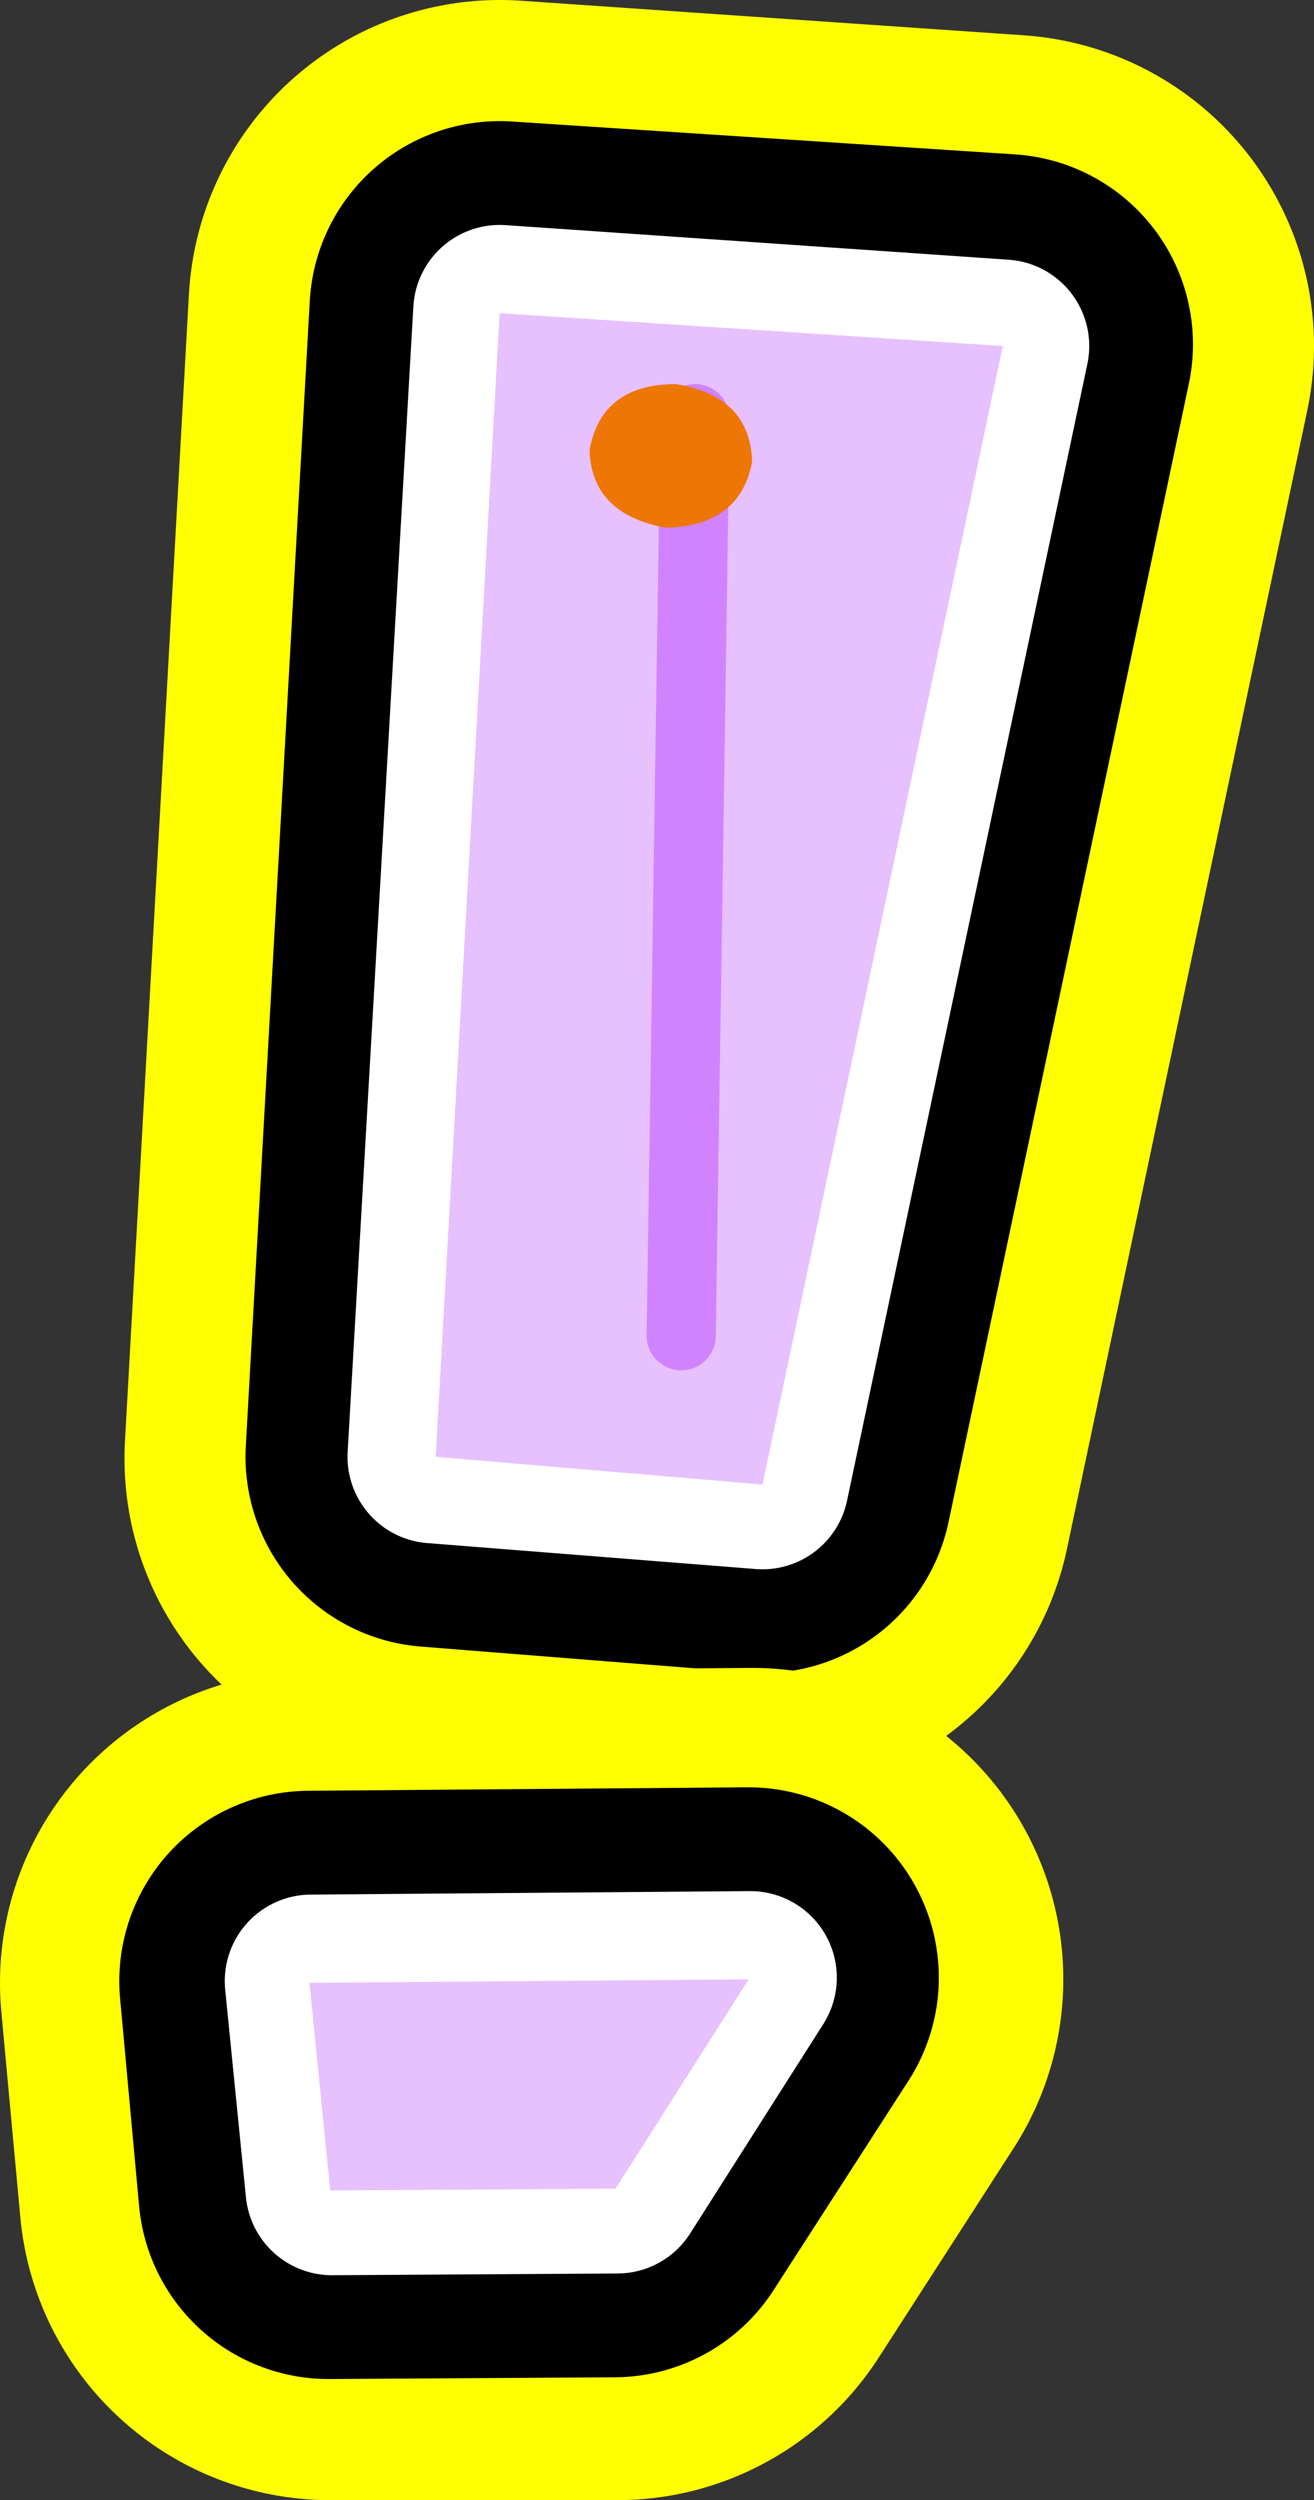 <?xml version="1.0" encoding="UTF-8" standalone="no"?>
<svg xmlns:xlink="http://www.w3.org/1999/xlink" height="72.25px" width="38.0px" xmlns="http://www.w3.org/2000/svg">
  <rect width="100%" height="100%" fill="#333333" stroke="none"/>
  <g transform="matrix(1.0, 0.0, 0.0, 1.0, 18.95, 36.15)">
    <path d="M10.05 -26.15 L3.1 6.7 -6.35 5.95 -4.5 -27.1 10.05 -26.15" fill="#ffff00" fill-rule="evenodd" stroke="none"/>
    <path d="M10.05 -26.15 L3.1 6.75 -6.35 6.0 -4.5 -27.15 10.05 -26.15 Z" fill="none" stroke="#ffff00" stroke-linecap="round" stroke-linejoin="round" stroke-width="18.0"/>
    <path d="M10.05 -26.15 L3.1 6.7 -6.35 5.95 -4.5 -27.1 10.05 -26.15" fill="#000000" fill-rule="evenodd" stroke="none"/>
    <path d="M10.05 -26.2 L3.1 6.7 -6.35 5.95 -4.5 -27.15 10.05 -26.2 Z" fill="none" stroke="#000000" stroke-linecap="round" stroke-linejoin="round" stroke-width="11.0"/>
    <path d="M10.05 -26.15 L3.1 6.7 -6.35 5.95 -4.5 -27.1 10.05 -26.15" fill="#ffffff" fill-rule="evenodd" stroke="none"/>
    <path d="M10.05 -26.15 L3.1 6.7 -6.4 5.95 -4.5 -27.15 10.05 -26.15 Z" fill="none" stroke="#ffffff" stroke-linecap="round" stroke-linejoin="round" stroke-width="5.0"/>
    <path d="M10.05 -26.15 L3.1 6.75 -6.35 5.95 -4.5 -27.1 10.05 -26.15" fill="#e7c0fe" fill-rule="evenodd" stroke="none"/>
    <path d="M1.15 -24.05 L0.75 2.45" fill="none" stroke="#d183fe" stroke-linecap="round" stroke-linejoin="round" stroke-width="2.0"/>
    <path d="M2.8 -22.8 Q2.45 -20.95 0.3 -20.9 -1.85 -21.3 -1.9 -23.15 -1.55 -25.05 0.6 -25.05 2.75 -24.7 2.8 -22.8" fill="#ed7605" fill-rule="evenodd" stroke="none"/>
    <path d="M2.7 21.05 L-1.1 27.1 -9.4 27.15 -10.0 21.15 2.7 21.05" fill="#ffff00" fill-rule="evenodd" stroke="none"/>
    <path d="M2.8 21.05 L-1.1 27.1 -9.4 27.1 -9.95 21.15 2.8 21.05 Z" fill="none" stroke="#ffff00" stroke-linecap="round" stroke-linejoin="round" stroke-width="18.0"/>
    <path d="M2.7 21.05 L-1.1 27.1 -9.4 27.15 -10.0 21.15 2.7 21.05" fill="#000000" fill-rule="evenodd" stroke="none"/>
    <path d="M2.7 21.0 L-1.2 27.05 -9.45 27.1 -10.0 21.1 2.7 21.0 Z" fill="none" stroke="#000000" stroke-linecap="round" stroke-linejoin="round" stroke-width="11.0"/>
    <path d="M2.7 21.05 L-1.1 27.1 -9.4 27.15 -10.0 21.15 2.7 21.05" fill="#ffffff" fill-rule="evenodd" stroke="none"/>
    <path d="M2.75 21.0 L-1.1 27.05 -9.35 27.1 -9.95 21.1 2.75 21.0 Z" fill="none" stroke="#ffffff" stroke-linecap="round" stroke-linejoin="round" stroke-width="5.0"/>
    <path d="M-9.4 27.15 L-10.0 21.15 2.7 21.05 -1.15 27.1 -9.4 27.15" fill="#e7c0fe" fill-rule="evenodd" stroke="none"/>
  </g>
</svg>
